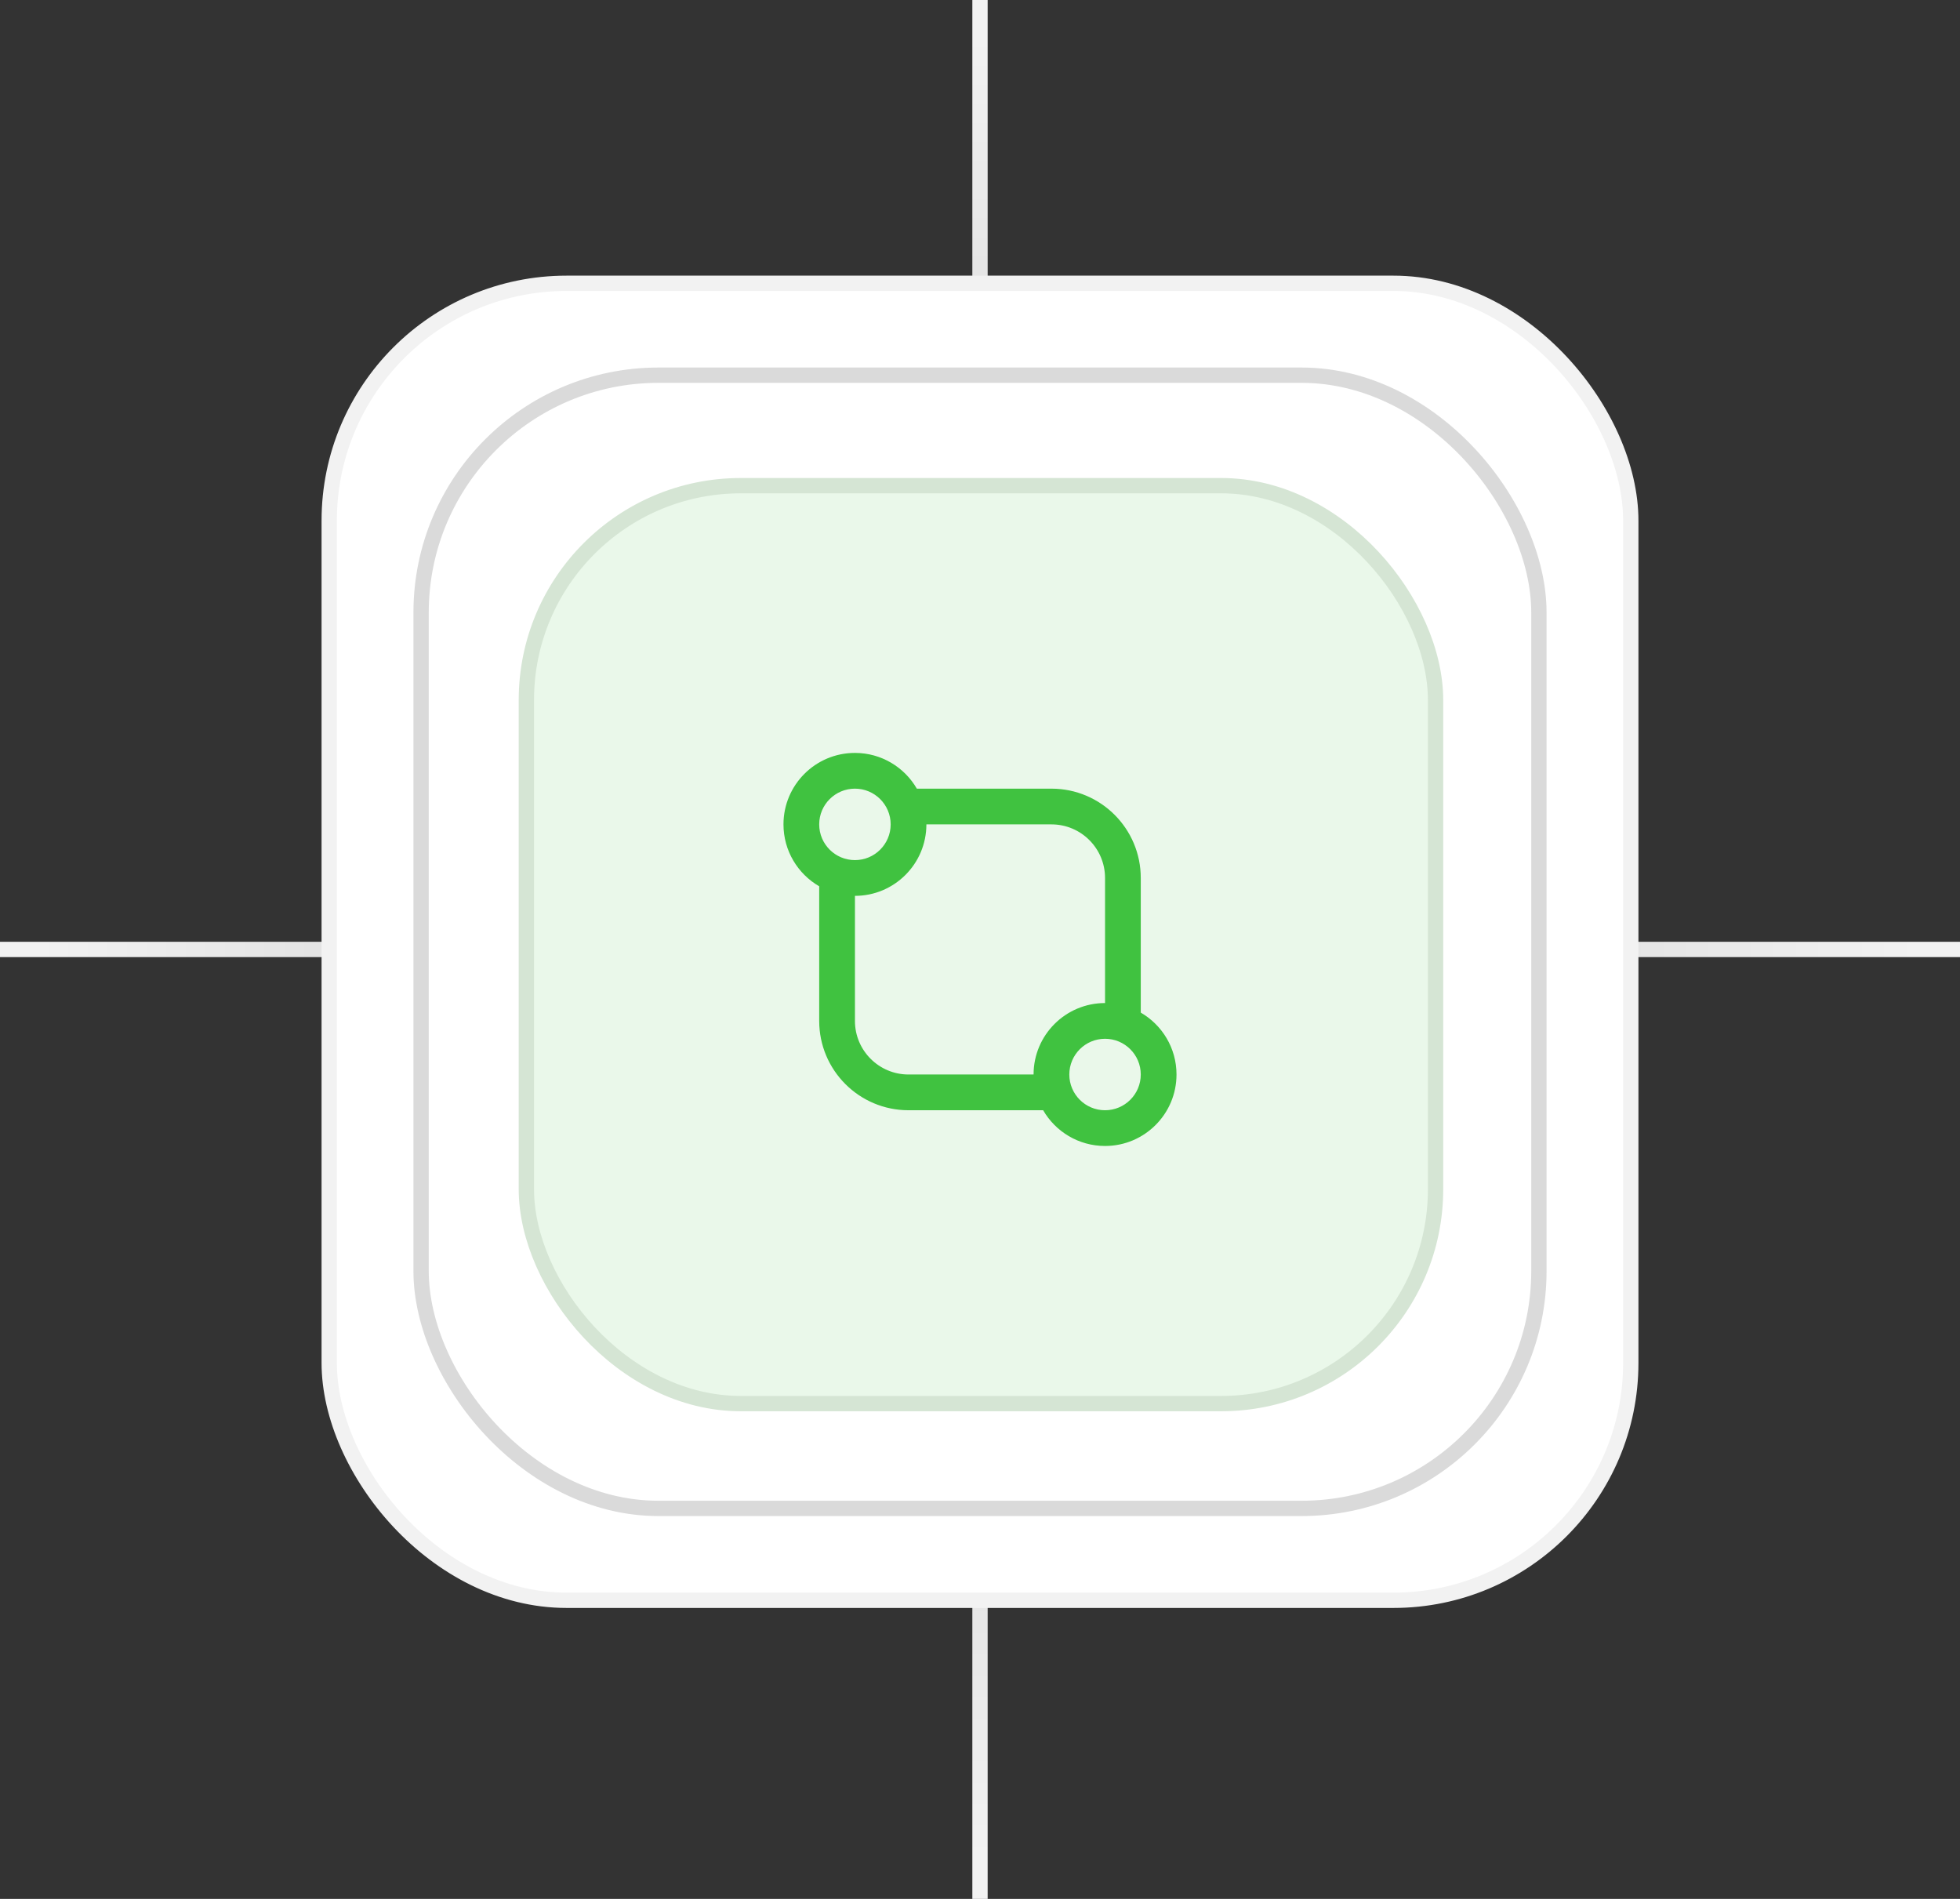 <?xml version="1.0" encoding="UTF-8"?> <svg xmlns="http://www.w3.org/2000/svg" width="128" height="124" viewBox="0 0 128 124" fill="none"><rect x="0" y="0" width="128" height="124" fill="#333333" stroke="none"/><path d="M64 0L64 124" stroke="url(#paint0_linear_577_129)"></path><path d="M0 62L128 62" stroke="url(#paint1_linear_577_129)"></path><rect x="21.5" y="18.5" width="85" height="86" rx="15.5" fill="white" stroke="#F2F2F2"></rect><rect x="27.5" y="24.5" width="73" height="74" rx="15.5" fill="white" stroke="#DADADA"></rect><rect x="34.375" y="31.715" width="59.376" height="59.941" rx="14" fill="#40C240" fill-opacity="0.11"></rect><rect x="34.375" y="31.715" width="59.376" height="59.941" rx="14" stroke="#D5E5D4"></rect><path fill-rule="evenodd" clip-rule="evenodd" d="M51.166 53.833C51.166 51.256 53.255 49.166 55.833 49.166C57.56 49.166 59.068 50.105 59.875 51.5H68.666C71.888 51.5 74.499 54.111 74.499 57.333V66.124C75.894 66.931 76.833 68.439 76.833 70.166C76.833 72.744 74.743 74.833 72.166 74.833C70.439 74.833 68.93 73.895 68.124 72.5H59.333C56.111 72.5 53.499 69.888 53.499 66.666V57.876C52.105 57.069 51.166 55.56 51.166 53.833ZM55.833 51.5C54.544 51.5 53.499 52.544 53.499 53.833C53.499 55.122 54.544 56.166 55.833 56.166C57.121 56.166 58.166 55.122 58.166 53.833C58.166 52.544 57.121 51.5 55.833 51.5ZM67.499 70.166C67.499 67.589 69.589 65.5 72.166 65.5V57.333C72.166 55.4 70.599 53.833 68.666 53.833H60.499C60.499 56.41 58.41 58.5 55.833 58.5V66.666C55.833 68.6 57.4 70.166 59.333 70.166H67.499ZM69.833 70.166C69.833 68.878 70.877 67.833 72.166 67.833C73.455 67.833 74.499 68.878 74.499 70.166C74.499 71.455 73.455 72.5 72.166 72.5C70.877 72.5 69.833 71.455 69.833 70.166Z" fill="#40C240"></path><defs><linearGradient id="paint0_linear_577_129" x1="63.504" y1="2.439" x2="63.504" y2="121.295" gradientUnits="userSpaceOnUse"><stop stop-color="#F2F2F2"></stop><stop offset="0.471" stop-color="#C5C5C5"></stop><stop offset="1" stop-color="#F2F2F2"></stop></linearGradient><linearGradient id="paint1_linear_577_129" x1="2.518" y1="62.496" x2="125.208" y2="62.496" gradientUnits="userSpaceOnUse"><stop stop-color="#F2F2F2"></stop><stop offset="0.471" stop-color="#C5C5C5"></stop><stop offset="1" stop-color="#F2F2F2"></stop></linearGradient></defs></svg> 
